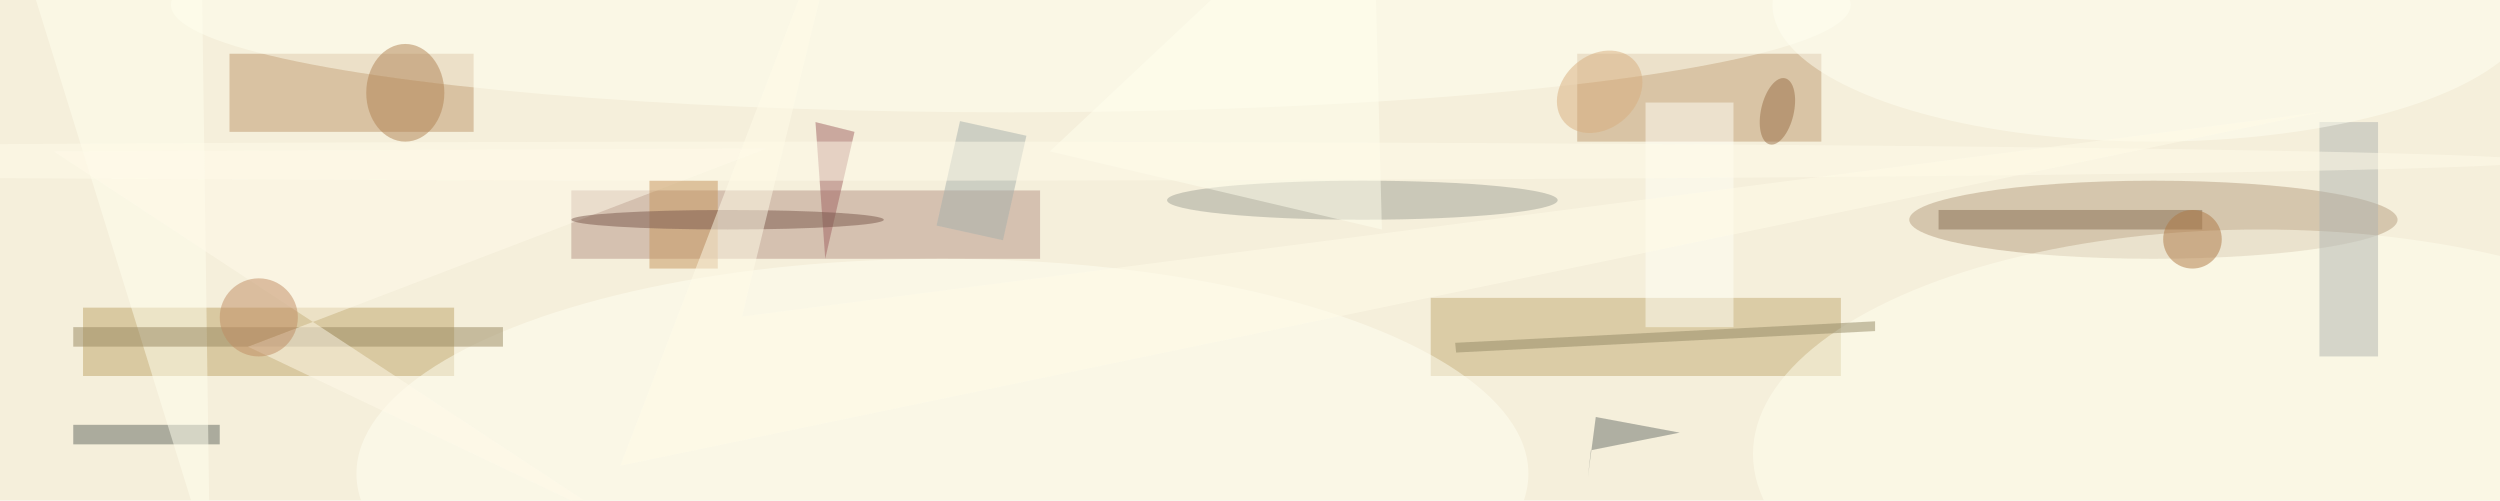 <svg xmlns="http://www.w3.org/2000/svg" viewBox="0 0 1688 338"><defs/><filter id="prefix__a"><feGaussianBlur stdDeviation="12"/></filter><rect width="100%" height="100%" fill="#f5efdb"/><g filter="url(#prefix__a)"><g fill-opacity=".5" transform="translate(3.3 3.3) scale(6.594)"><path fill="#b79486" d="M58 19h48v7H58z"/><path fill="#c2ab73" d="M146 30h42v8h-42z"/><ellipse cx="220" cy="22" fill="#b69e80" rx="25" ry="4"/><path fill="#bea469" d="M8 31h38v7H8z"/><path fill="#bf9b71" d="M161 5h25v9h-25z"/><path fill="#be966b" d="M23 5h25v8H23z"/><ellipse cx="96" cy="48" fill="#fffff3" rx="60" ry="22"/><ellipse cx="231" cy="46" fill="#ffffef" rx="52" ry="23"/><ellipse cx="103" fill="ivory" rx="86" ry="11"/><ellipse cx="139" cy="20" fill="#a0a297" rx="20" ry="2"/><path fill="#b1b4b0" d="M237 12h6v24h-6z"/><ellipse cx="220" fill="#fffff3" rx="39" ry="14"/><path fill="#636861" d="M7 43h15v2H7z"/><path fill="#a06262" d="M83 12l1 14 3-13z"/><path fill="#fffff7" d="M168 10h9v23h-9z"/><path fill="#6b706a" d="M162.4 45.6l9.1-1.8-8.6-1.6-.8 6.1z"/><ellipse cx="41" cy="9" fill="#b18253" rx="4" ry="5"/><path fill="#ffe" d="M140-16l-33 31 34 8z"/><path fill="#ffffef" d="M-1-14l21-1 1 72z"/><path fill="#958a66" d="M148.6 35.6l-.1-1 43-2.2v1z"/><path fill="#a7b1ad" d="M95.4 22.6l2.4-10.7 6.8 1.5-2.4 10.7z"/><path fill="#998960" d="M7 33h44v2H7z"/><path fill="#fffbea" d="M5 15l73-.3L24.9 35l38 18.1z"/><path fill="#876f53" d="M198 21h27v2h-27z"/><path fill="#c6975e" d="M66 18h7v9h-7z"/><ellipse cx="85" cy="16" fill="#fffdea" rx="174" ry="2"/><circle cx="26" cy="32" r="4" fill="#c18d62"/><ellipse cx="74" cy="22" fill="#7a594c" rx="16" ry="1"/><circle r="1" fill="#996f47" transform="matrix(-1.636 -.378 .782 -3.387 181.5 10.9)"/><path fill="#fffce9" d="M237.6 10.9l-162.1 21L87.2-16 63 47.2z"/><circle cx="224" cy="24" r="3" fill="#ae7845"/><circle r="1" fill="#d9ae7f" transform="matrix(-2.447 -2.865 3.633 -3.103 163.3 8.9)"/></g></g></svg>